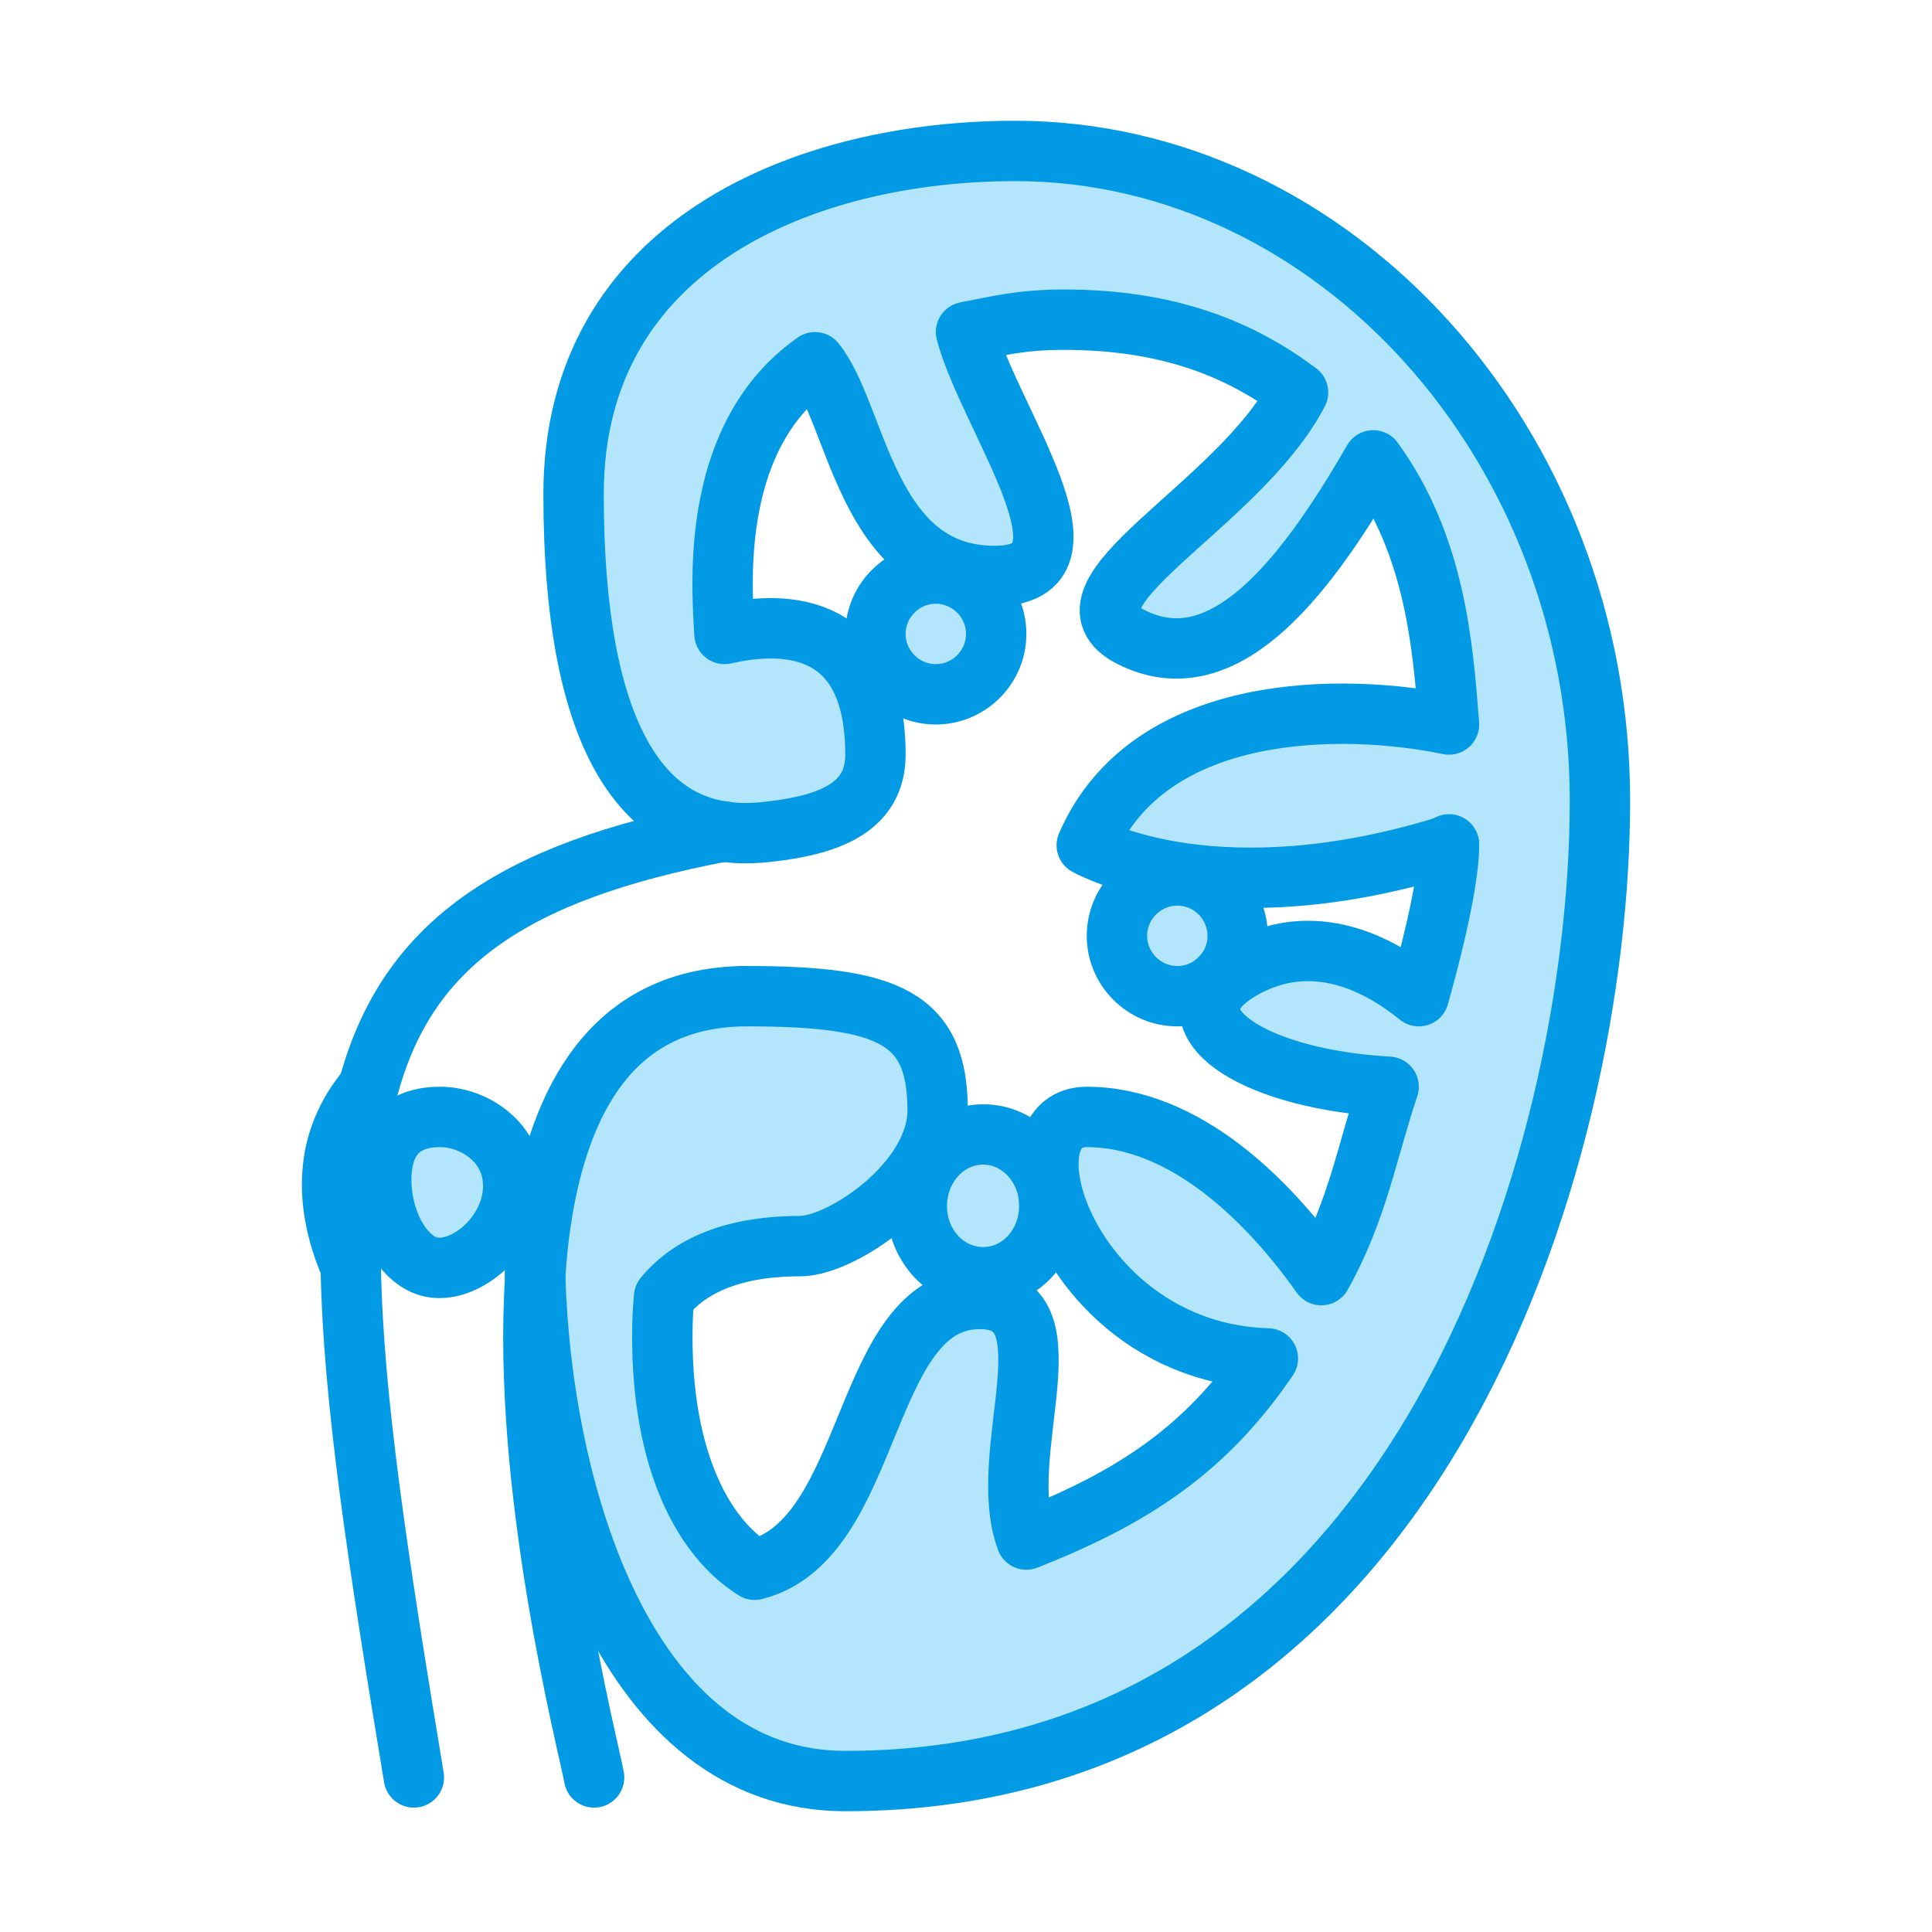 <?xml version="1.0" ?><!DOCTYPE svg  PUBLIC '-//W3C//DTD SVG 1.1//EN'  'http://www.w3.org/Graphics/SVG/1.1/DTD/svg11.dtd'><svg height="64px" id="ICONS" style="enable-background:new 0 0 64 64;" version="1.1" viewBox="0 0 64 64" width="64px" xml:space="preserve" xmlns="http://www.w3.org/2000/svg" xmlns:xlink="http://www.w3.org/1999/xlink"><g><g id="XMLID_6_"><g><path d="M34.72,39.47c0.021,0.16,0.04,0.32,0.04,0.48c0,1.31-0.979,2.36-2.189,2.36     c-1.221,0-2.2-1.05-2.2-2.36c0-0.49,0.14-0.95,0.38-1.33c0.39-0.63,1.06-1.04,1.82-1.04C33.63,37.58,34.51,38.39,34.72,39.47z" style="fill:#B3E5FC;"/><path d="M39.2,29.01c1.01,0.1,1.8,0.96,1.8,1.99c0,0.55-0.22,1.05-0.59,1.41C40.05,32.78,39.55,33,39,33     c-1.1,0-2-0.9-2-2s0.9-2,2-2C39.07,29,39.14,29,39.2,29.01z" style="fill:#B3E5FC;"/><path d="M31,19c1.1,0,2,0.9,2,2s-0.9,2-2,2s-2-0.9-2-2S29.9,19,31,19z" style="fill:#B3E5FC;"/><path d="M14.63,37c1.07,0.02,2.4,0.84,2.37,2.33c0,0.19-0.03,0.37-0.07,0.54     c-0.3,1.24-1.47,2.16-2.42,2.13c-1.069-0.02-1.91-1.5-1.88-3c0-0.18,0.021-0.35,0.05-0.51C12.88,37.38,13.68,36.98,14.63,37z" style="fill:#B3E5FC;"/><path d="M48,28c-3.8,1.19-6.76,1.21-8.79,0.93C37.1,28.63,36,28,36,28c2.08-4.8,8.58-4.71,12-4     c-0.2-2.62-0.46-5.92-2.51-8.75c-2.431,4.23-5.07,7.33-8.01,5.86C34.65,19.69,41.01,16.81,43,13c-1.9-1.42-4.26-2.41-7.76-2.41     c-1.391,0-2.16,0.2-3.24,0.41c0.78,2.92,4.73,8.08,0.95,8.08c-4.25,0-4.53-5.31-5.95-7.08c-3.38,2.37-3.13,7.05-3,9     c1.62-0.37,5-0.66,5,4c0,1.67-1.39,2.3-3.43,2.54c-0.311,0.04-0.61,0.06-0.92,0.06c-0.221,0-0.44-0.02-0.65-0.05     c-0.01,0-0.01,0-0.01,0C21.3,27.19,19,24.45,19,16.37C19,8.07,26.71,5,33.63,5C44.18,5,53,14.7,53,26.53C53,38.36,46.96,59,28,59     c-7.25,0-10.05-9.5-10.27-16.69c0.039-0.77,0.13-1.53,0.25-2.25C18.67,36.05,20.56,33,24.75,33c4.73,0,6.31,0.73,6.31,3.79     c0,0.59-0.199,1.17-0.52,1.7c-0.95,1.59-3,2.79-4.04,2.79c-2.45,0-3.78,0.8-4.5,1.68c-0.04,0.4-0.06,0.84-0.06,1.32     c0,4.07,1.329,6.64,3.06,7.72c4-1,3.51-8.97,7.45-8.97c0.03,0,0.06,0,0.09,0c3.06,0.1,0.4,5.11,1.46,7.97     c3.52-1.39,5.93-2.96,8-6c-4.13-0.12-6.62-3.25-7.16-5.55C34.52,38.08,34.89,37,36,37c3.23,0,6.01,2.75,7.77,5.24     C44.98,40.08,45.3,38.07,46,36c-4.29-0.24-7.08-1.98-5.46-3.47c0.2-0.18,0.46-0.36,0.79-0.53c2.21-1.14,4.29-0.12,5.67,1     C47.82,30.07,48,28.65,48,28z" style="fill:#B3E5FC;"/></g><g><path d="     M23.99,27.55C21.3,27.19,19,24.45,19,16.37C19,8.07,26.71,5,33.63,5C44.18,5,53,14.7,53,26.53C53,38.36,46.96,59,28,59     c-7.25,0-10.05-9.5-10.27-16.69c-0.011-0.05-0.011-0.09-0.011-0.14" style="fill:none;stroke:#029AE4;stroke-width:2;stroke-linecap:round;stroke-linejoin:round;stroke-miterlimit:10;"/><path d="     M48,28c-3.8,1.19-6.76,1.21-8.79,0.93C37.1,28.63,36,28,36,28c2.08-4.8,8.58-4.71,12-4c-0.2-2.62-0.46-5.92-2.51-8.75     c-2.431,4.23-5.07,7.33-8.01,5.86C34.65,19.69,41.01,16.81,43,13c-1.9-1.42-4.26-2.41-7.76-2.41c-1.391,0-2.16,0.2-3.24,0.41     c0.78,2.92,4.73,8.08,0.95,8.08c-4.25,0-4.53-5.31-5.95-7.08c-3.38,2.37-3.13,7.05-3,9c1.62-0.37,5-0.66,5,4     c0,1.67-1.39,2.3-3.43,2.54c-0.311,0.04-0.61,0.06-0.92,0.06c-0.221,0-0.44-0.02-0.65-0.05" style="fill:none;stroke:#029AE4;stroke-width:2;stroke-linecap:round;stroke-linejoin:round;stroke-miterlimit:10;"/><path d="     M24.75,33c4.73,0,6.31,0.73,6.31,3.79c0,0.59-0.199,1.17-0.52,1.7c-0.95,1.59-3,2.79-4.04,2.79c-2.45,0-3.78,0.8-4.5,1.68     c-0.04,0.4-0.06,0.84-0.06,1.32c0,4.07,1.329,6.64,3.06,7.72c4-1,3.51-8.97,7.45-8.97c0.03,0,0.06,0,0.09,0     c3.06,0.1,0.4,5.11,1.46,7.97c3.52-1.39,5.93-2.96,8-6c-4.13-0.12-6.62-3.25-7.16-5.55C34.52,38.08,34.89,37,36,37     c3.23,0,6.01,2.75,7.77,5.24C44.98,40.08,45.3,38.07,46,36c-4.29-0.24-7.08-1.98-5.46-3.47c0.2-0.18,0.46-0.36,0.79-0.53     c2.21-1.14,4.29-0.12,5.67,1c0.82-2.93,1-4.35,1-5c0-0.02,0-0.03,0-0.03" style="fill:none;stroke:#029AE4;stroke-width:2;stroke-linecap:round;stroke-linejoin:round;stroke-miterlimit:10;"/><path d="     M19.68,58.88c-0.189-1.05-2.41-9.59-1.949-16.57c0.039-0.77,0.13-1.53,0.25-2.25C18.67,36.05,20.56,33,24.75,33     c-0.16,0-0.26,0-0.26,0" style="fill:none;stroke:#029AE4;stroke-width:2;stroke-linecap:round;stroke-linejoin:round;stroke-miterlimit:10;"/><path d="     M16.93,39.87C16.97,39.7,17,39.52,17,39.33c0.03-1.49-1.3-2.31-2.37-2.33c-0.95-0.02-1.75,0.38-1.95,1.49     c-0.029,0.16-0.05,0.33-0.05,0.51c-0.03,1.5,0.811,2.98,1.88,3C15.46,42.03,16.63,41.11,16.93,39.87z" style="fill:none;stroke:#029AE4;stroke-width:2;stroke-linecap:round;stroke-linejoin:round;stroke-miterlimit:10;"/><path d="     M32.57,42.31c1.21,0,2.189-1.05,2.189-2.36c0-0.16-0.02-0.32-0.04-0.48c-0.21-1.08-1.09-1.89-2.149-1.89     c-0.761,0-1.431,0.41-1.82,1.04c-0.24,0.38-0.38,0.84-0.38,1.33C30.37,41.26,31.35,42.31,32.57,42.31z" style="fill:none;stroke:#029AE4;stroke-width:2;stroke-linecap:round;stroke-linejoin:round;stroke-miterlimit:10;"/><path d="     M33,21c0-1.1-0.9-2-2-2s-2,0.9-2,2s0.9,2,2,2S33,22.1,33,21z" style="fill:none;stroke:#029AE4;stroke-width:2;stroke-linecap:round;stroke-linejoin:round;stroke-miterlimit:10;"/><path d="     M40.41,32.41C40.78,32.05,41,31.55,41,31c0-1.03-0.79-1.89-1.8-1.99C39.14,29,39.07,29,39,29c-1.1,0-2,0.9-2,2s0.9,2,2,2     C39.55,33,40.05,32.78,40.41,32.41z" style="fill:none;stroke:#029AE4;stroke-width:2;stroke-linecap:round;stroke-linejoin:round;stroke-miterlimit:10;"/><path d="     M24,27.55c-0.01,0-0.01,0-0.01,0c-0.021,0-0.03,0-0.04,0h-0.01c-7.03,1.33-10.48,3.78-11.74,8.48c-0.44,0.52-0.9,1.25-1.101,2.2     c-0.199,1-0.13,2.24,0.521,3.74c0.07,4.33,0.92,9.85,2.09,16.91" style="fill:none;stroke:#029AE4;stroke-width:2;stroke-linecap:round;stroke-linejoin:round;stroke-miterlimit:10;"/></g></g></g></svg>